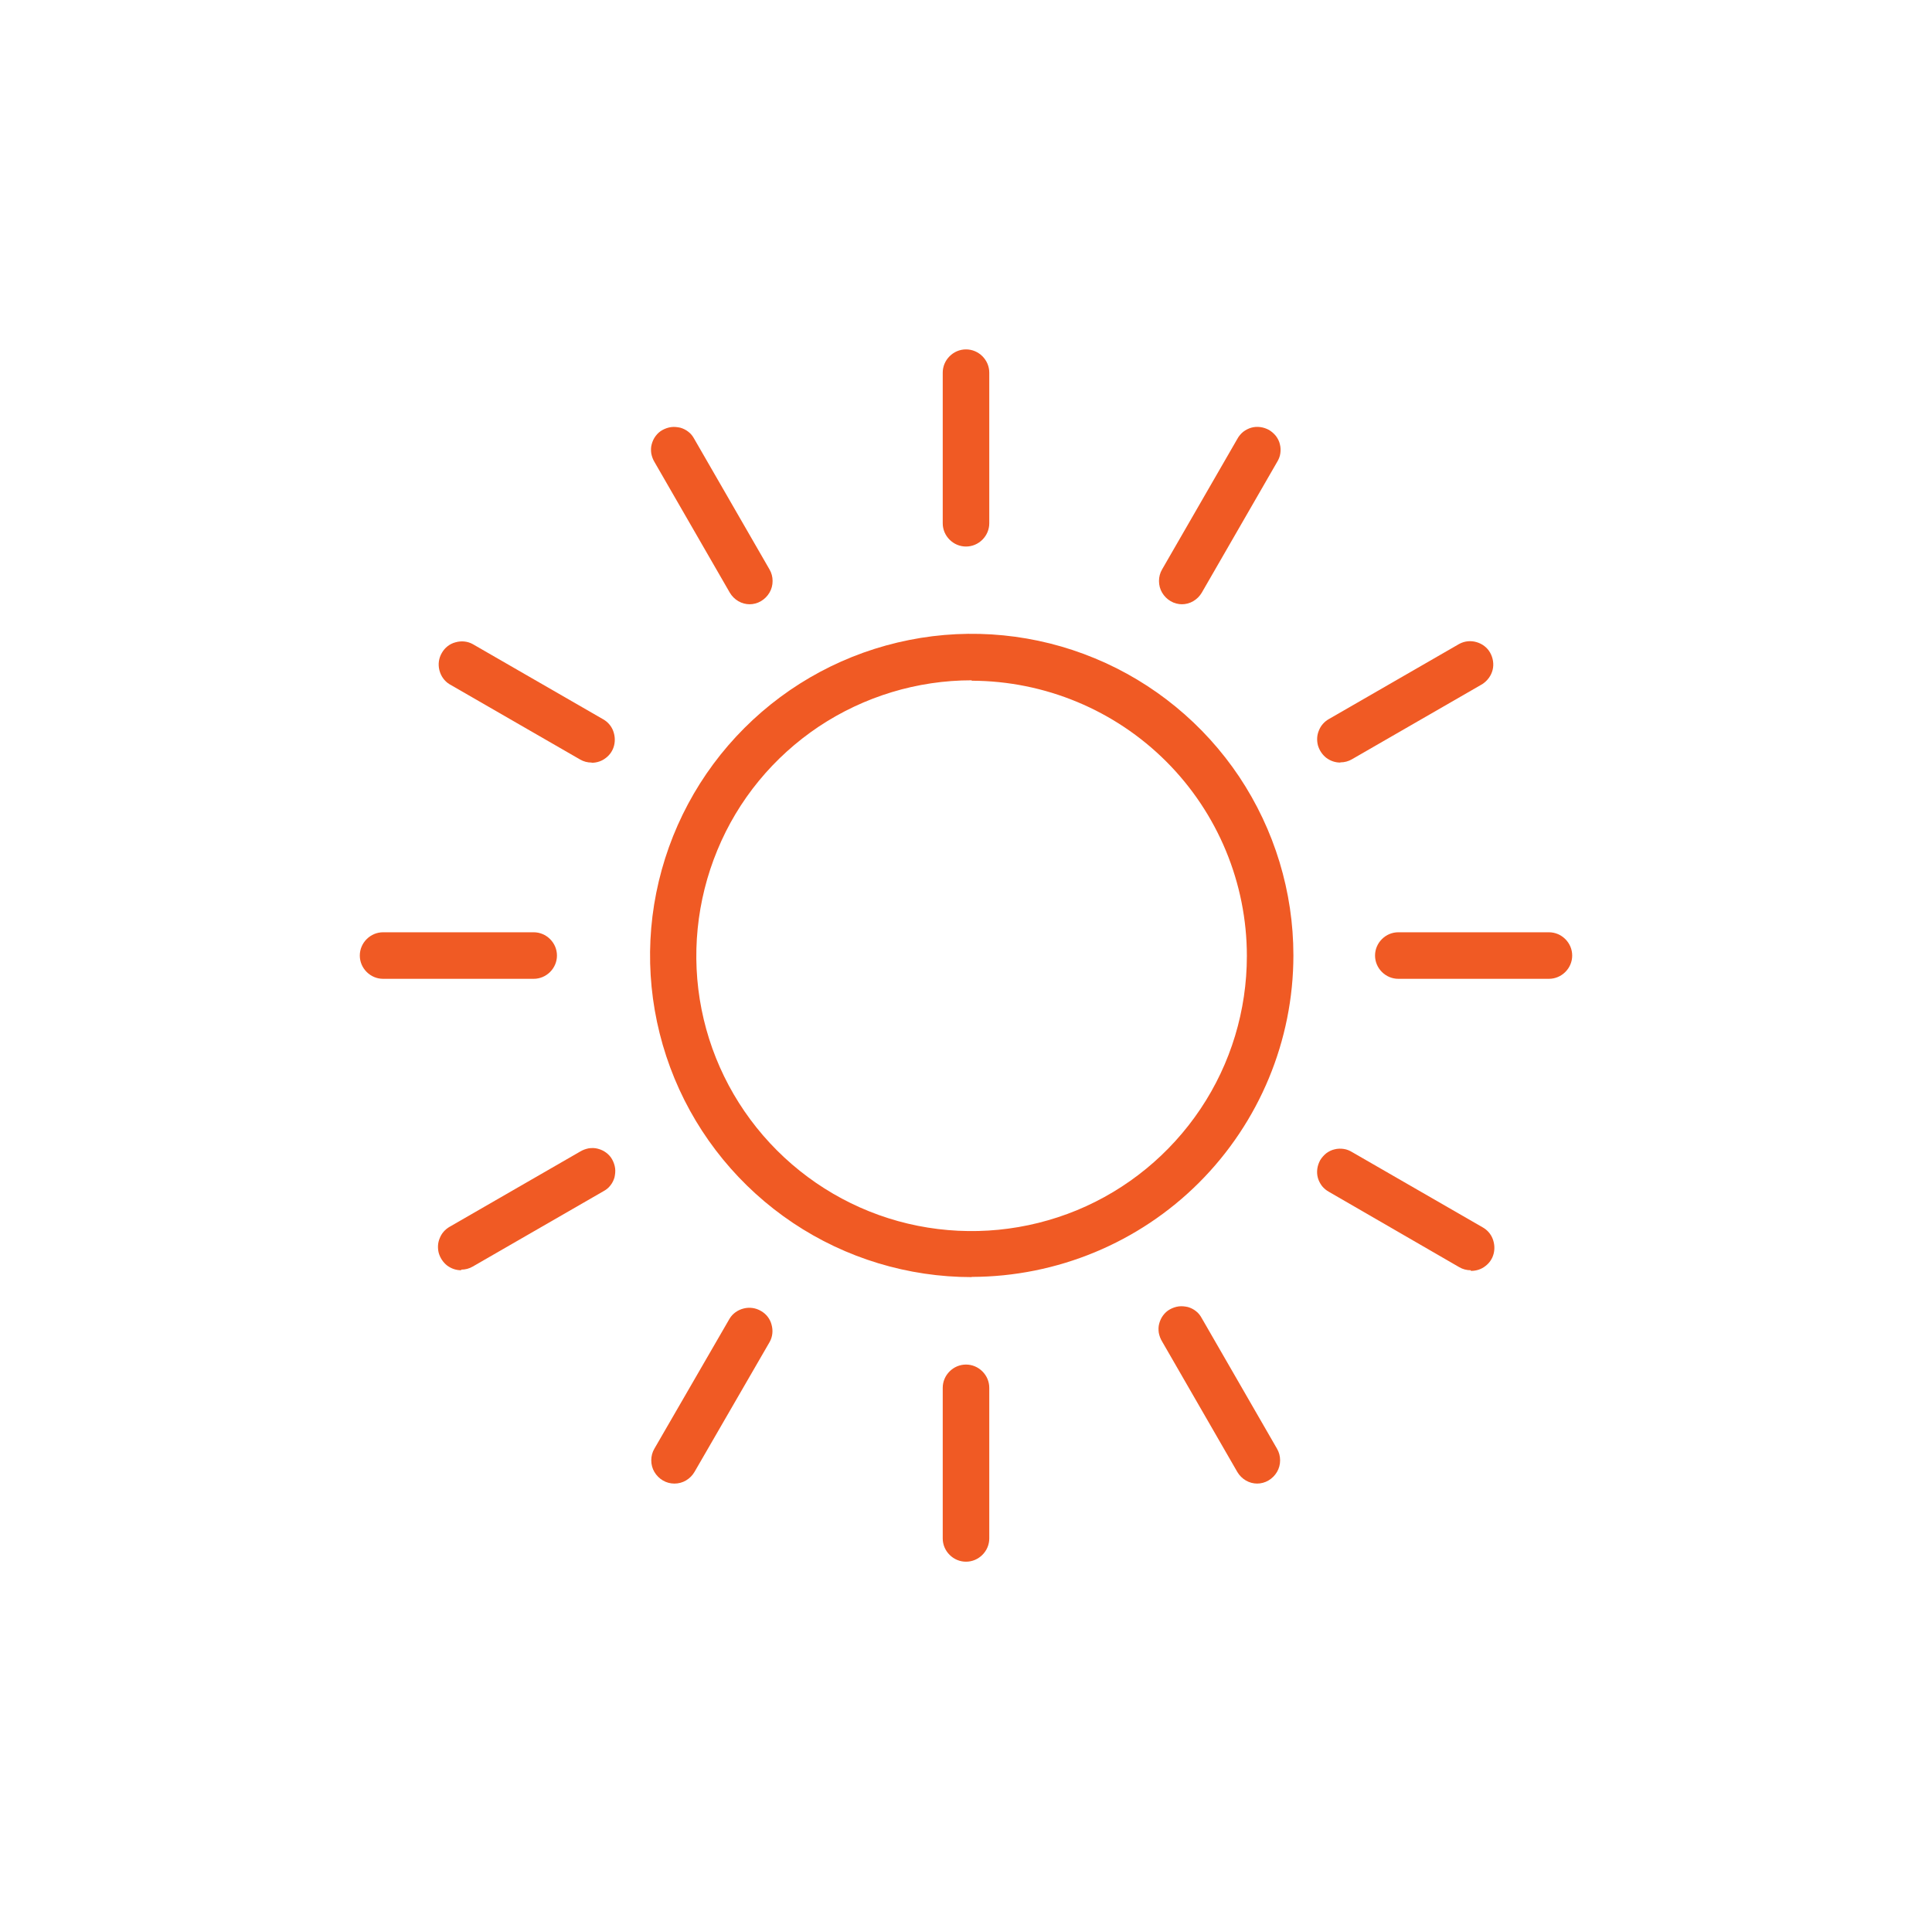 <?xml version="1.0" encoding="UTF-8"?>
<svg id="Layer_1" xmlns="http://www.w3.org/2000/svg" version="1.1" viewBox="0 0 93 92">
  <!-- Generator: Adobe Illustrator 29.2.1, SVG Export Plug-In . SVG Version: 2.1.0 Build 116)  -->
  <defs>
    <style>
      .st0 {
        fill: #f05a24;
      }
    </style>
  </defs>
  <g id="figma-sun.svg">
    <g id="Icons">
      <g id="Artboard">
        <g id="figma-sun">
          <path id="Shape" class="st0" d="M46.77,61.48c-3.06,0-6.06-.91-8.6-2.61s-4.53-4.12-5.7-6.95c-1.17-2.83-1.48-5.94-.88-8.94.6-3,2.07-5.76,4.24-7.93s4.92-3.64,7.93-4.24c3-.6,6.12-.29,8.94.88,2.83,1.17,5.25,3.16,6.95,5.7,1.7,2.55,2.61,5.54,2.61,8.6,0,4.1-1.64,8.04-4.54,10.94-2.9,2.9-6.84,4.53-10.94,4.54ZM46.77,32.75c-2.62,0-5.18.78-7.36,2.23-2.18,1.46-3.88,3.52-4.88,5.95-1,2.42-1.27,5.09-.76,7.66.51,2.57,1.77,4.93,3.63,6.79,1.85,1.85,4.21,3.12,6.78,3.63,2.57.51,5.23.25,7.66-.75,2.42-1,4.49-2.7,5.95-4.88,1.46-2.18,2.23-4.74,2.23-7.36,0-3.51-1.4-6.88-3.88-9.36-2.48-2.48-5.85-3.88-9.36-3.89Z"/>
          <path id="Path" class="st0" d="M46.5,26.31c-.3,0-.58-.12-.79-.33-.21-.21-.33-.49-.33-.79v-7.25c0-.3.12-.58.33-.79.21-.21.49-.33.79-.33s.58.12.79.33c.21.21.33.49.33.79v7.25c0,.3-.12.58-.33.79-.21.21-.49.33-.79.33Z"/>
          <path id="Path_2" class="st0" d="M46.5,75.18c-.3,0-.58-.12-.79-.33-.21-.21-.33-.49-.33-.79v-7.25c0-.3.12-.58.33-.79.21-.21.49-.33.79-.33s.58.12.79.33c.21.21.33.49.33.79v7.25c0,.3-.12.58-.33.79-.21.21-.49.33-.79.33Z"/>
          <path id="Path_3" class="st0" d="M25.69,47.12h-7.25c-.3,0-.58-.12-.79-.33-.21-.21-.33-.49-.33-.79s.12-.58.33-.79c.21-.21.49-.33.79-.33h7.25c.3,0,.58.12.79.33.21.21.33.49.33.79s-.12.58-.33.79c-.21.21-.49.33-.79.33Z"/>
          <path id="Path_4" class="st0" d="M74.56,47.12h-7.25c-.3,0-.58-.12-.79-.33-.21-.21-.33-.49-.33-.79s.12-.58.33-.79c.21-.21.49-.33.79-.33h7.25c.3,0,.58.12.79.33.21.21.33.49.33.79s-.12.58-.33.79c-.21.21-.49.33-.79.33Z"/>
          <path id="Path_5" class="st0" d="M22.2,61.15c-.25,0-.48-.08-.68-.23-.19-.15-.33-.36-.4-.6-.06-.24-.05-.49.05-.72.09-.23.26-.42.47-.54l6.28-3.62c.13-.08.27-.13.42-.16.15-.02.3-.02.44.02.15.04.28.1.4.19.12.09.22.2.29.33.07.13.12.27.14.42.02.15,0,.3-.03.44-.04.14-.11.28-.2.39-.09.12-.21.21-.34.28l-6.28,3.62c-.17.1-.36.15-.56.15Z"/>
          <path id="Path_6" class="st0" d="M64.52,36.71c-.25,0-.48-.08-.68-.23-.19-.15-.33-.36-.4-.6-.06-.24-.05-.49.05-.72.09-.23.26-.42.47-.54l6.28-3.62c.26-.14.55-.17.83-.09.28.08.52.26.66.51.14.25.19.55.12.83-.07.28-.25.52-.49.68l-6.28,3.62c-.17.1-.36.15-.56.15Z"/>
          <path id="Path_7" class="st0" d="M32.47,71.42c-.2,0-.39-.05-.56-.15-.17-.1-.31-.24-.41-.41-.1-.17-.15-.36-.15-.56s.05-.39.15-.56l3.62-6.26c.15-.25.4-.42.68-.49.28-.07.58-.03.83.12.25.14.44.38.51.66.08.28.05.58-.09.83l-3.62,6.26c-.1.17-.24.31-.41.41-.17.1-.36.15-.56.15Z"/>
          <path id="Path_8" class="st0" d="M56.91,29.09c-.2,0-.39-.05-.56-.15-.17-.1-.31-.24-.41-.41-.1-.17-.15-.36-.15-.56s.05-.39.15-.56l3.62-6.28c.07-.13.17-.25.28-.34.12-.09.25-.16.39-.2.14-.04.29-.05.44-.03.15.02.29.07.42.14.13.08.24.18.33.29.09.12.16.26.19.4.04.15.04.3.02.44-.02.15-.08.29-.16.42l-3.62,6.28c-.1.17-.24.31-.41.41-.17.1-.36.15-.56.15Z"/>
          <path id="Path_9" class="st0" d="M60.53,71.42c-.2,0-.39-.05-.56-.15-.17-.1-.31-.24-.41-.41l-3.62-6.28c-.08-.13-.13-.27-.16-.42-.02-.15-.02-.3.02-.44.04-.15.1-.28.19-.4.09-.12.2-.22.33-.29.13-.07.27-.12.42-.14.15-.02.3,0,.44.03.14.04.28.11.39.2.12.09.21.21.28.34l3.62,6.28c.1.17.15.36.15.56s-.05.39-.15.56c-.1.17-.24.31-.41.41-.17.1-.36.15-.56.15Z"/>
          <path id="Path_10" class="st0" d="M36.1,29.09c-.2,0-.39-.05-.56-.15-.17-.1-.31-.24-.41-.41l-3.62-6.28c-.08-.13-.13-.27-.16-.42-.02-.15-.02-.3.02-.44.04-.15.1-.28.19-.4.09-.12.2-.22.33-.29.13-.07.27-.12.42-.14.15-.02.3,0,.44.03.14.04.28.11.39.2.12.09.21.21.28.34l3.62,6.28c.1.17.15.36.15.56s-.05.39-.15.56c-.1.17-.24.31-.41.41-.17.1-.36.15-.56.15Z"/>
          <path id="Path_11" class="st0" d="M70.8,61.15c-.2,0-.39-.05-.56-.15l-6.26-3.62c-.13-.07-.25-.17-.34-.28-.09-.12-.16-.25-.2-.39-.04-.14-.05-.29-.03-.44.02-.15.07-.29.14-.42.08-.13.18-.24.29-.33.12-.09.26-.16.4-.19.15-.04.3-.04.44-.02.15.02.29.08.42.16l6.28,3.62c.21.12.38.31.47.54.09.23.11.48.05.72-.06.24-.2.45-.4.6-.19.15-.43.23-.68.23h-.02Z"/>
          <path id="Path_12" class="st0" d="M28.48,36.71c-.2,0-.39-.05-.56-.15l-6.28-3.62c-.25-.15-.42-.4-.49-.68-.07-.28-.03-.58.12-.83.14-.25.38-.44.66-.51.28-.08.58-.05.83.09l6.28,3.62c.21.12.38.31.47.54.09.23.11.48.05.72-.06.24-.2.45-.4.6-.19.15-.43.23-.68.23Z"/>
        </g>
      </g>
    </g>
  </g>
</svg>